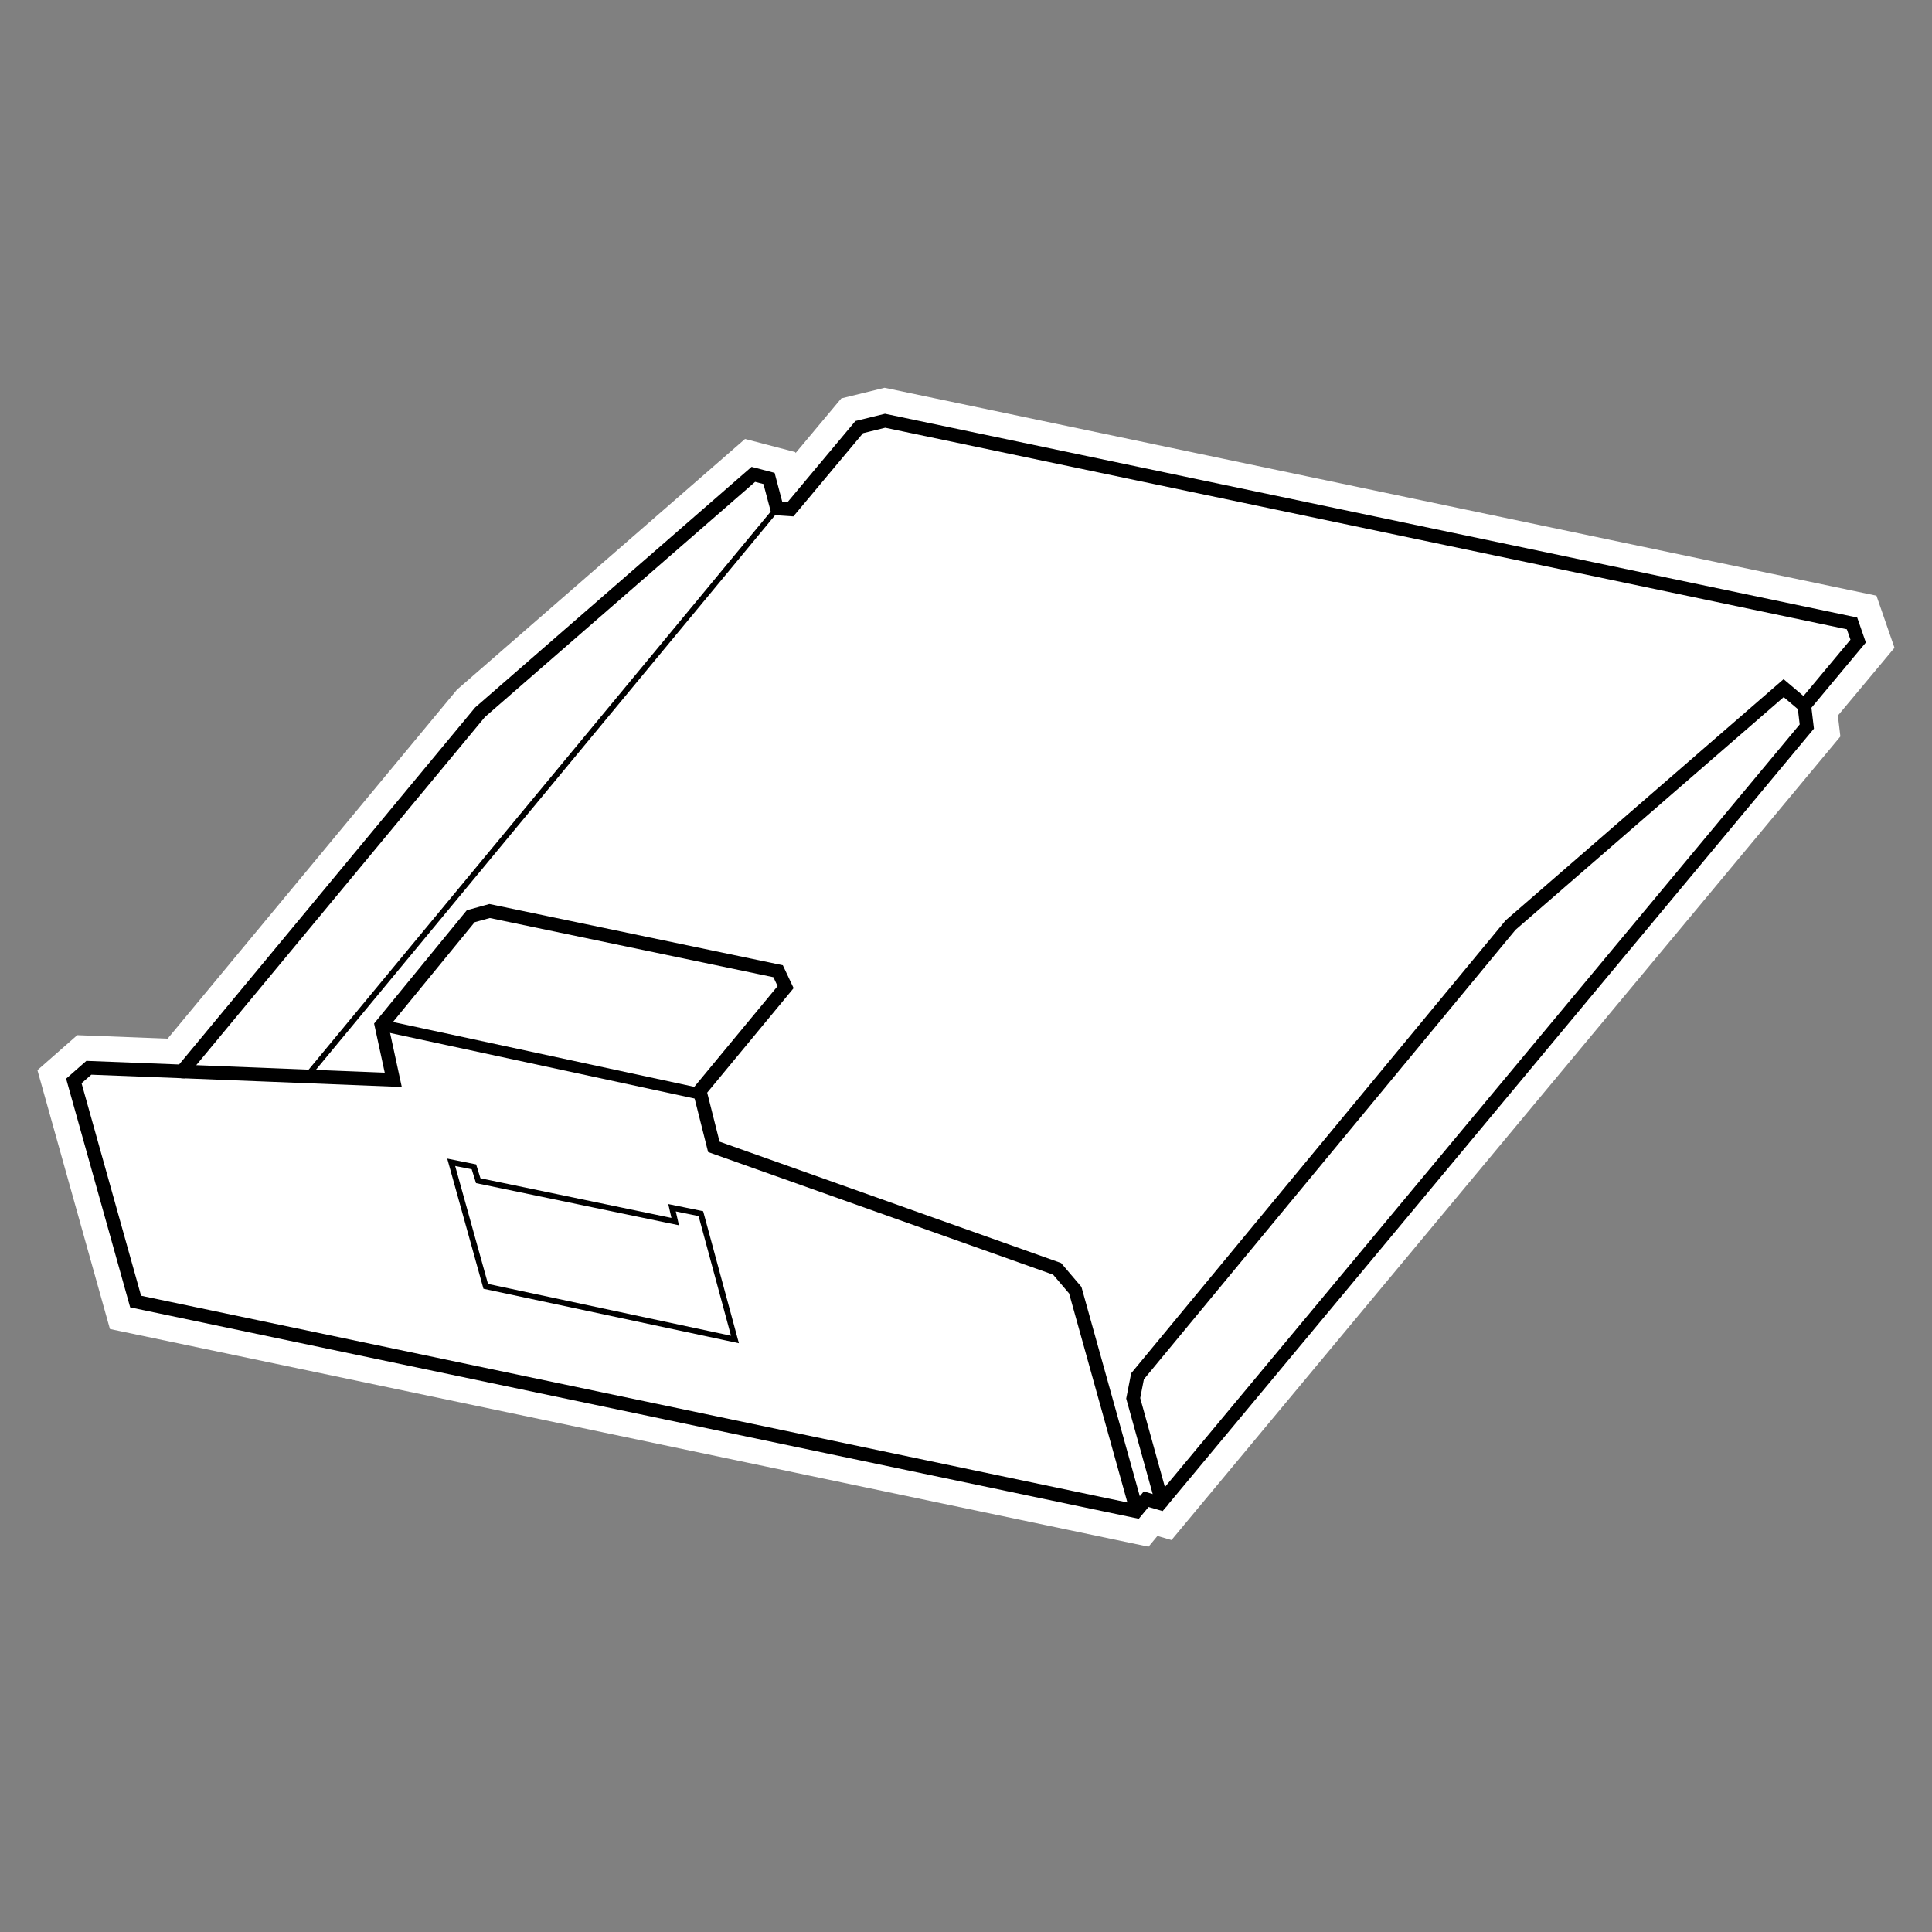 <?xml version="1.0" encoding="UTF-8"?><svg id="_レイヤー_4" xmlns="http://www.w3.org/2000/svg" width="30mm" height="30mm" viewBox="0 0 85.04 85.04"><rect x="0" y="0" width="85.04" height="85.04" fill="#808080" stroke="none"/><polygon points="38.96 18.52 81.52 27.44 81.79 28.22 79.42 31.06 79.53 31.98 51.07 66.17 50.45 65.99 50.01 66.52 5.97 57.29 3.25 47.58 3.91 47 8.02 47.16 21.13 31.35 33.16 20.88 33.85 21.06 34.2 22.38 34.79 22.42 37.82 18.8 38.96 18.52" style="fill:#fff; stroke:#fff; stroke-linecap:round; stroke-miterlimit:10; stroke-width:2.83px;"/><polygon points="38.96 18.52 81.52 27.44 81.79 28.22 79.42 31.06 79.53 31.98 51.07 66.17 50.45 65.99 50.01 66.52 5.97 57.29 3.25 47.58 3.91 47 8.02 47.16 21.13 31.35 33.16 20.88 33.85 21.06 34.2 22.38 34.79 22.42 37.82 18.8 38.96 18.52" style="fill:#fff; stroke:#000; stroke-linecap:round; stroke-miterlimit:10; stroke-width:.6px;"/><polyline points="8.02 47.16 17.31 47.53 16.79 45.13 20.72 40.33 21.55 40.1 34.25 42.75 34.58 43.45 30.8 48.02 31.42 50.48 46.53 55.85 47.33 56.79 50.01 66.4" style="fill:none; stroke:#000; stroke-linecap:round; stroke-miterlimit:10; stroke-width:.6px;"/><polyline points="51.14 66.09 49.88 61.55 50.07 60.58 66.49 40.72 78.51 30.29 79.42 31.06" style="fill:none; stroke:#000; stroke-linecap:round; stroke-miterlimit:10; stroke-width:.6px;"/><line x1="16.79" y1="45.13" x2="30.68" y2="48.12" style="fill:none; stroke:#000; stroke-linecap:round; stroke-miterlimit:10; stroke-width:.5px;"/><line x1="34.2" y1="22.38" x2="13.6" y2="47.26" style="fill:none; stroke:#000; stroke-linecap:round; stroke-miterlimit:10; stroke-width:.25px;"/><polygon points="19.86 51.16 21.38 56.62 32.35 58.96 30.85 53.42 29.58 53.16 29.72 53.77 21.05 51.97 20.86 51.36 19.86 51.16" style="fill:none; stroke:#000; stroke-linecap:round; stroke-miterlimit:10; stroke-width:.25px;"/></svg>